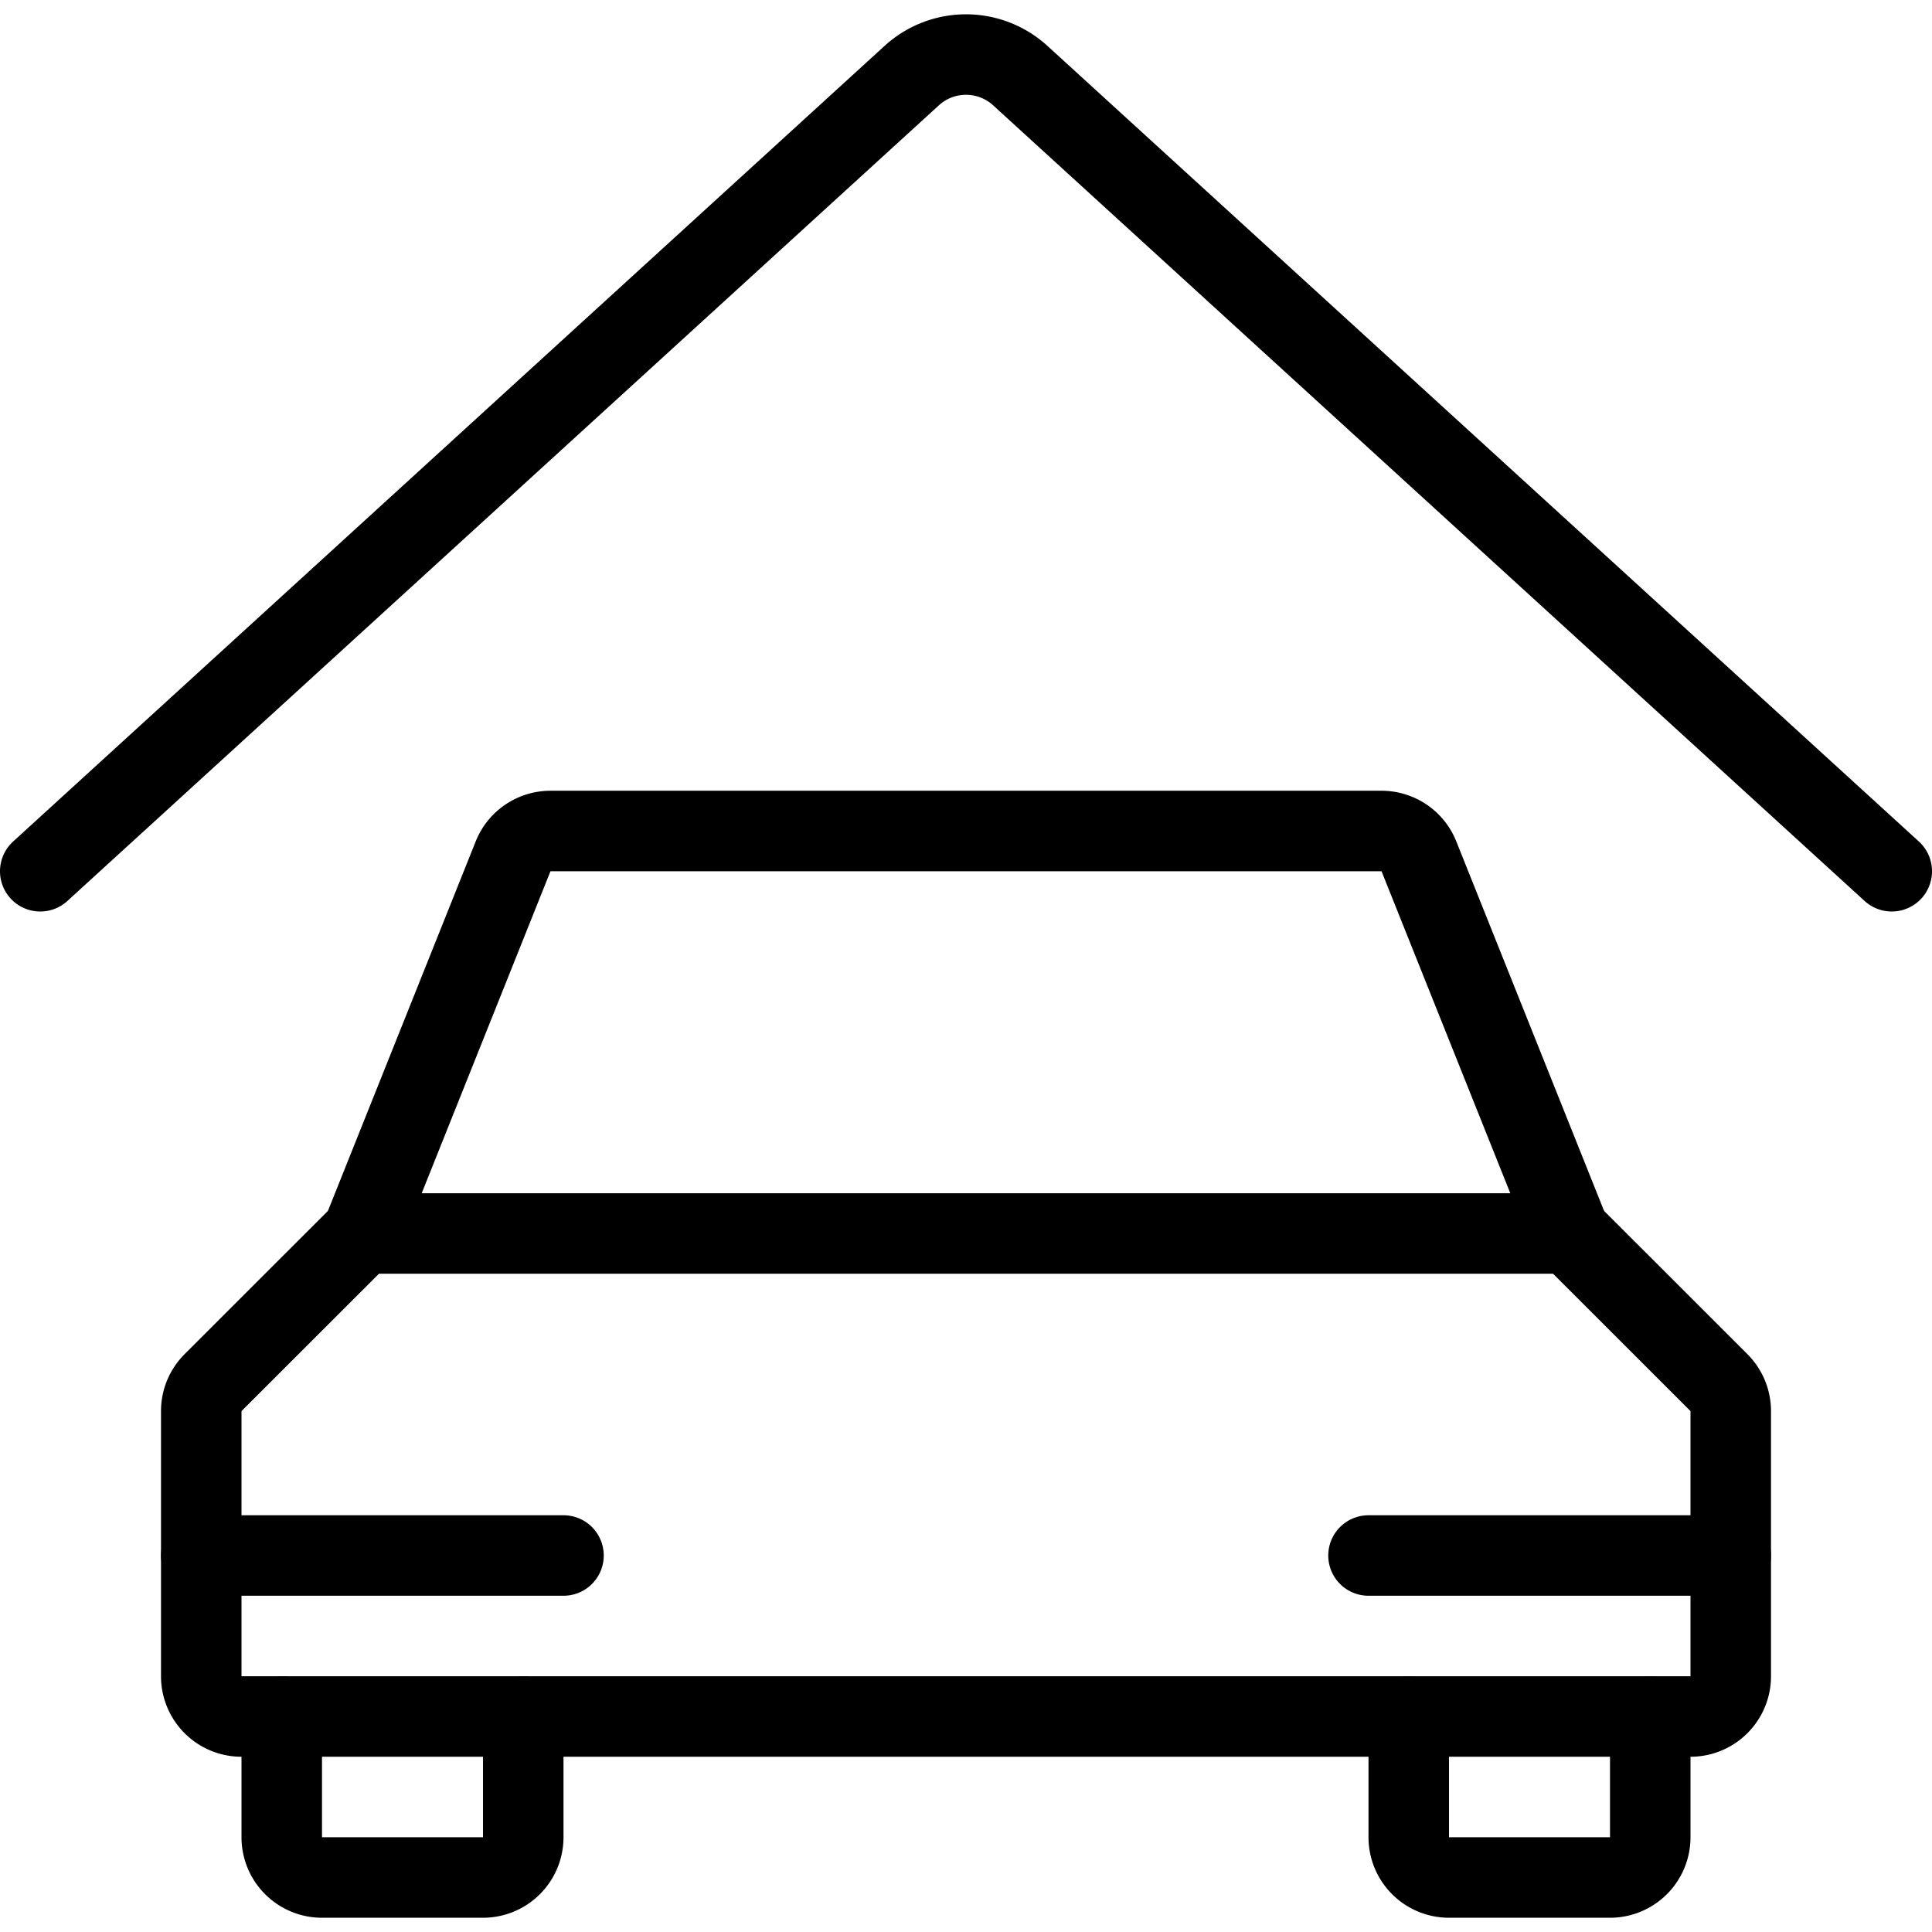 <svg viewBox="0 0 24 24" xmlns="http://www.w3.org/2000/svg"><g transform="matrix(1,0,0,1,0,0)"><path d="M.5,10.823,11.326.939a1,1,0,0,1,1.348,0L23.5,10.823" fill="none" stroke="#000000" stroke-linecap="round" stroke-linejoin="round"></path><path d="M6.5,21.323v1.5a.5.5,0,0,1-.5.5H4a.5.5,0,0,1-.5-.5v-1.5" fill="none" stroke="#000000" stroke-linecap="round" stroke-linejoin="round"></path><path d="M20.5,21.323v1.5a.5.5,0,0,1-.5.5H18a.5.5,0,0,1-.5-.5v-1.5" fill="none" stroke="#000000" stroke-linecap="round" stroke-linejoin="round"></path><path d="M21,21.323a.5.5,0,0,0,.5-.5V17.53a.5.5,0,0,0-.146-.354L19.5,15.323H4.5L2.646,17.176a.5.5,0,0,0-.146.354v3.293a.5.5,0,0,0,.5.5Z" fill="none" stroke="#000000" stroke-linecap="round" stroke-linejoin="round"></path><path d="M19.5,15.323l-1.874-4.686a.5.5,0,0,0-.465-.314H6.839a.5.5,0,0,0-.465.314L4.5,15.323" fill="none" stroke="#000000" stroke-linecap="round" stroke-linejoin="round"></path><path d="M2.5 19.323L7 19.323" fill="none" stroke="#000000" stroke-linecap="round" stroke-linejoin="round"></path><path d="M17 19.323L21.5 19.323" fill="none" stroke="#000000" stroke-linecap="round" stroke-linejoin="round"></path></g></svg>